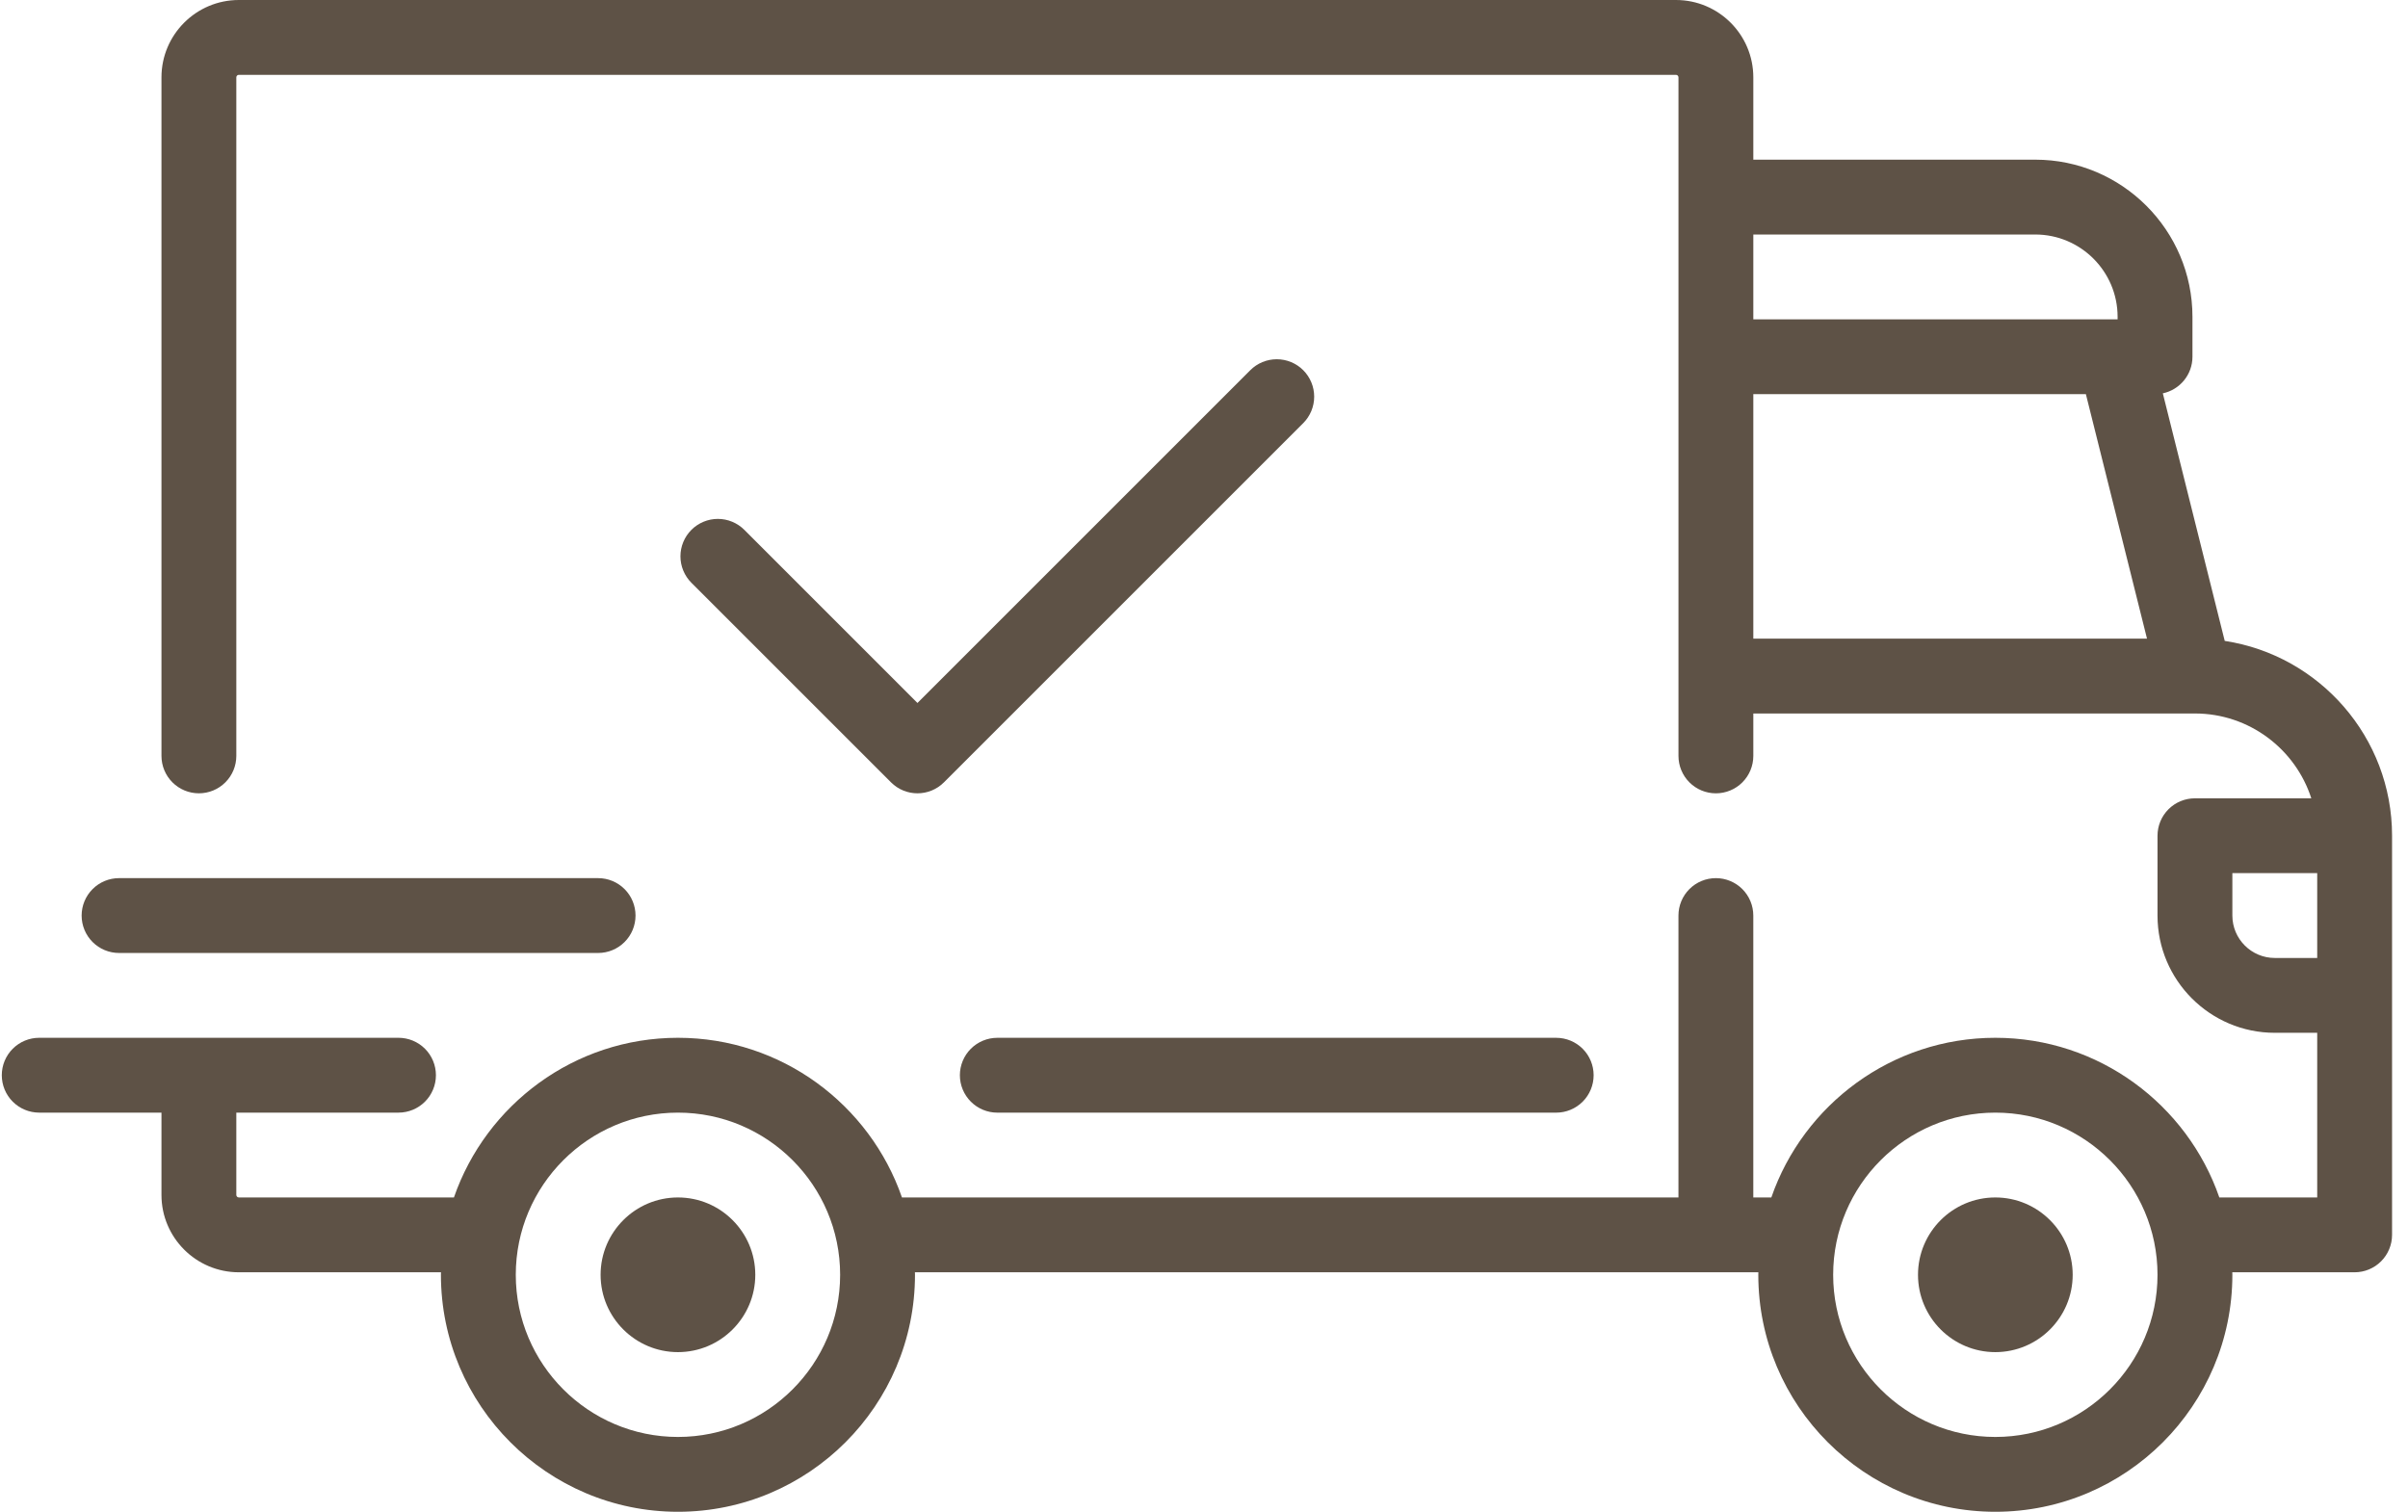 <?xml version="1.0" encoding="UTF-8"?>
<svg xmlns="http://www.w3.org/2000/svg" width="129" height="81" viewBox="0 0 129 81" fill="none">
  <path d="M119.182 34.339L115.866 21.075C116.772 20.882 117.453 20.078 117.453 19.114V16.976C117.453 12.332 113.675 8.555 109.032 8.555H93.928V4.144C93.928 1.859 92.069 0 89.784 0H12.794C10.509 0 8.65 1.859 8.65 4.144V40.5C8.65 41.032 8.861 41.542 9.237 41.918C9.613 42.294 10.123 42.505 10.655 42.505C11.187 42.505 11.697 42.294 12.073 41.918C12.449 41.542 12.66 41.032 12.66 40.5V4.144C12.66 4.07 12.72 4.01 12.794 4.01H89.784C89.858 4.01 89.918 4.07 89.918 4.144V40.501C89.918 41.033 90.129 41.543 90.505 41.919C90.881 42.295 91.391 42.506 91.923 42.506C92.454 42.506 92.965 42.295 93.341 41.919C93.716 41.543 93.928 41.033 93.928 40.501V38.228H117.579L117.584 38.228L117.59 38.228C120.5 38.23 122.972 40.141 123.82 42.773H117.586C117.054 42.773 116.544 42.984 116.168 43.36C115.792 43.736 115.581 44.246 115.581 44.778V49.055C115.581 52.519 118.399 55.337 121.863 55.337H124.136V64.159H118.893C117.171 59.186 112.444 55.604 106.893 55.604C101.342 55.604 96.615 59.186 94.893 64.159H93.927V49.055C93.927 48.523 93.716 48.013 93.34 47.637C92.964 47.261 92.454 47.05 91.922 47.05C91.39 47.05 90.88 47.261 90.504 47.637C90.128 48.013 89.917 48.523 89.917 49.055V64.158H48.319C46.597 59.186 41.87 55.604 36.319 55.604C30.768 55.604 26.04 59.186 24.318 64.158H12.794C12.758 64.158 12.724 64.144 12.699 64.119C12.674 64.094 12.66 64.06 12.66 64.025V59.614H21.348C21.88 59.614 22.39 59.403 22.766 59.027C23.142 58.651 23.353 58.141 23.353 57.609C23.353 57.077 23.142 56.567 22.766 56.191C22.39 55.815 21.88 55.604 21.348 55.604H2.101C1.569 55.604 1.059 55.815 0.683 56.191C0.307 56.567 0.096 57.077 0.096 57.609C0.096 58.141 0.307 58.651 0.683 59.027C1.059 59.403 1.569 59.614 2.101 59.614H8.65V64.025C8.65 66.31 10.509 68.168 12.794 68.168H23.624C23.624 68.213 23.621 68.257 23.621 68.302C23.621 75.304 29.317 81 36.319 81C43.32 81 49.017 75.304 49.017 68.302C49.017 68.257 49.014 68.213 49.013 68.168H94.198C94.198 68.213 94.195 68.257 94.195 68.302C94.195 75.304 99.891 81 106.893 81C113.894 81 119.591 75.304 119.591 68.302C119.591 68.257 119.588 68.213 119.587 68.168H126.141C126.672 68.168 127.182 67.957 127.558 67.581C127.934 67.205 128.146 66.695 128.146 66.163V44.777C128.146 39.497 124.25 35.11 119.182 34.339ZM93.928 12.565H109.032C111.464 12.565 113.443 14.543 113.443 16.976V17.109H93.928V12.565ZM93.928 34.218V21.119H111.744L115.018 34.218H93.928ZM36.319 76.991C31.528 76.991 27.631 73.093 27.631 68.302C27.631 63.512 31.528 59.614 36.319 59.614C41.109 59.614 45.007 63.512 45.007 68.302C45.007 73.093 41.109 76.991 36.319 76.991ZM106.893 76.991C102.103 76.991 98.205 73.093 98.205 68.302C98.205 63.512 102.103 59.614 106.893 59.614C111.684 59.614 115.581 63.512 115.581 68.302C115.581 73.093 111.684 76.991 106.893 76.991ZM124.136 51.327H121.864C120.611 51.327 119.591 50.308 119.591 49.055V46.782H124.136V51.327H124.136Z" fill="#5E5246"></path>
  <path d="M36.319 64.159C34.034 64.159 32.175 66.018 32.175 68.303C32.175 70.588 34.034 72.446 36.319 72.446C38.603 72.446 40.462 70.588 40.462 68.303C40.462 66.018 38.603 64.159 36.319 64.159ZM106.893 64.159C104.608 64.159 102.75 66.018 102.75 68.303C102.75 70.588 104.608 72.446 106.893 72.446C109.178 72.446 111.037 70.588 111.037 68.303C111.037 66.018 109.178 64.159 106.893 64.159ZM83.368 55.605H53.428C52.896 55.605 52.386 55.816 52.01 56.192C51.634 56.568 51.422 57.078 51.422 57.61C51.422 58.141 51.634 58.651 52.01 59.027C52.386 59.403 52.896 59.615 53.428 59.615H83.368C83.9 59.615 84.41 59.403 84.786 59.027C85.162 58.651 85.373 58.141 85.373 57.61C85.373 57.078 85.162 56.568 84.786 56.192C84.41 55.816 83.9 55.605 83.368 55.605ZM32.041 47.05H6.378C5.846 47.05 5.336 47.261 4.96 47.637C4.584 48.013 4.373 48.523 4.373 49.055C4.373 49.587 4.584 50.097 4.96 50.473C5.336 50.849 5.846 51.06 6.378 51.06H32.041C32.573 51.06 33.083 50.849 33.459 50.473C33.835 50.097 34.046 49.587 34.046 49.055C34.046 48.523 33.835 48.013 33.459 47.637C33.083 47.261 32.573 47.05 32.041 47.05ZM69.816 19.835C69.44 19.459 68.93 19.248 68.398 19.248C67.866 19.248 67.356 19.459 66.98 19.835L49.15 37.665L39.875 28.389C39.689 28.203 39.468 28.056 39.224 27.955C38.981 27.854 38.721 27.802 38.457 27.802C38.194 27.802 37.933 27.854 37.69 27.955C37.447 28.056 37.226 28.203 37.04 28.389C36.853 28.576 36.706 28.797 36.605 29.04C36.504 29.283 36.452 29.544 36.452 29.807C36.452 30.07 36.504 30.331 36.605 30.574C36.706 30.818 36.853 31.039 37.04 31.225L47.733 41.918C48.124 42.31 48.637 42.505 49.15 42.505C49.663 42.505 50.177 42.31 50.568 41.918L69.816 22.671C70.192 22.294 70.403 21.785 70.403 21.253C70.403 20.721 70.192 20.211 69.816 19.835Z" fill="#5E5246"></path>
</svg>
